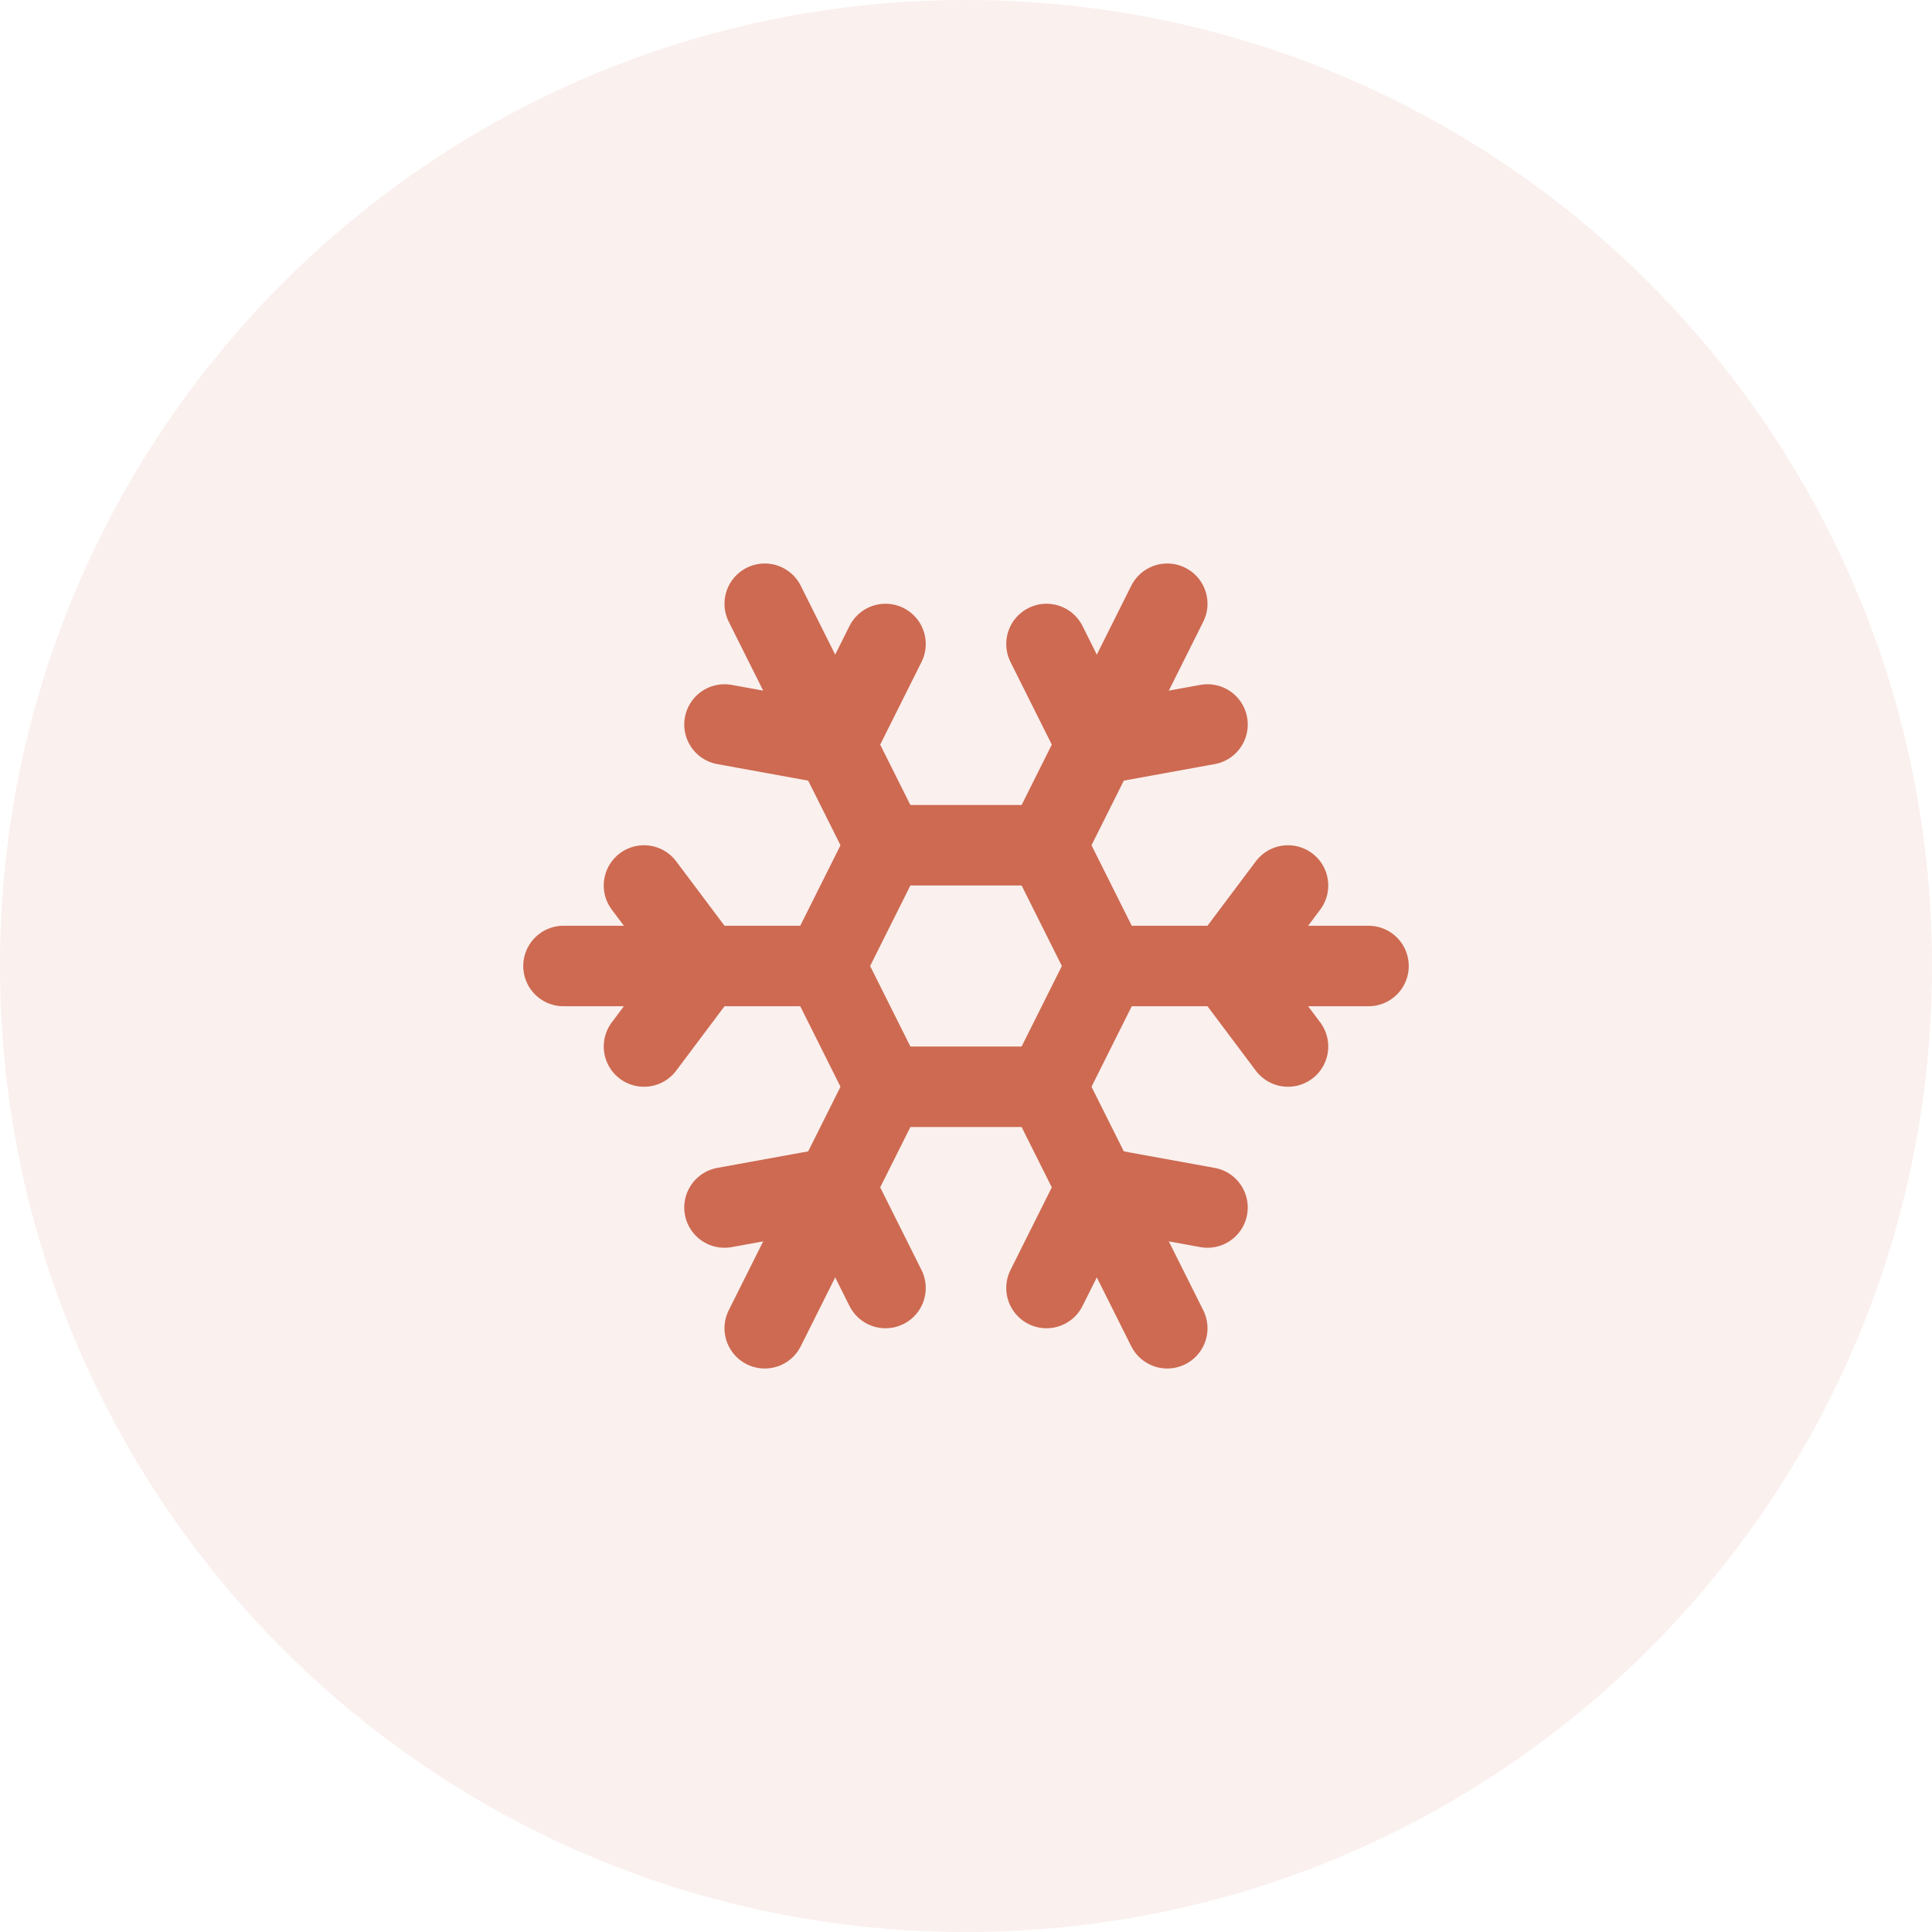 <?xml version="1.0" encoding="utf-8"?>
<svg xmlns="http://www.w3.org/2000/svg" fill="none" height="100%" overflow="visible" preserveAspectRatio="none" style="display: block;" viewBox="0 0 48 48" width="100%">
<g id="Solution">
<path d="M0 24C0 10.745 10.745 0 24 0C37.255 0 48 10.745 48 24C48 37.255 37.255 48 24 48C10.745 48 0 37.255 0 24Z" fill="#CD6A51" fill-opacity="0.1"/>
<g id="Icon">
<path d="M22 32L20.75 29.5L18 30" id="Vector" stroke="#CD6A51" stroke-linecap="round" stroke-linejoin="round" stroke-width="2"/>
<path d="M22 16L20.75 18.5L18 18" id="Vector_2" stroke="#CD6A51" stroke-linecap="round" stroke-linejoin="round" stroke-width="2"/>
<path d="M26 32L27.25 29.5L30 30" id="Vector_3" stroke="#CD6A51" stroke-linecap="round" stroke-linejoin="round" stroke-width="2"/>
<path d="M26 16L27.25 18.5L30 18" id="Vector_4" stroke="#CD6A51" stroke-linecap="round" stroke-linejoin="round" stroke-width="2"/>
<path d="M29 33L26 27H22" id="Vector_5" stroke="#CD6A51" stroke-linecap="round" stroke-linejoin="round" stroke-width="2"/>
<path d="M29 15L26 21L27.5 24" id="Vector_6" stroke="#CD6A51" stroke-linecap="round" stroke-linejoin="round" stroke-width="2"/>
<path d="M14 24H20.5L22 21" id="Vector_7" stroke="#CD6A51" stroke-linecap="round" stroke-linejoin="round" stroke-width="2"/>
<path d="M32 22L30.5 24L32 26" id="Vector_8" stroke="#CD6A51" stroke-linecap="round" stroke-linejoin="round" stroke-width="2"/>
<path d="M34 24H27.5L26 27" id="Vector_9" stroke="#CD6A51" stroke-linecap="round" stroke-linejoin="round" stroke-width="2"/>
<path d="M16 22L17.5 24L16 26" id="Vector_10" stroke="#CD6A51" stroke-linecap="round" stroke-linejoin="round" stroke-width="2"/>
<path d="M19 33L22 27L20.5 24" id="Vector_11" stroke="#CD6A51" stroke-linecap="round" stroke-linejoin="round" stroke-width="2"/>
<path d="M19 15L22 21H26" id="Vector_12" stroke="#CD6A51" stroke-linecap="round" stroke-linejoin="round" stroke-width="2"/>
</g>
</g>
</svg>